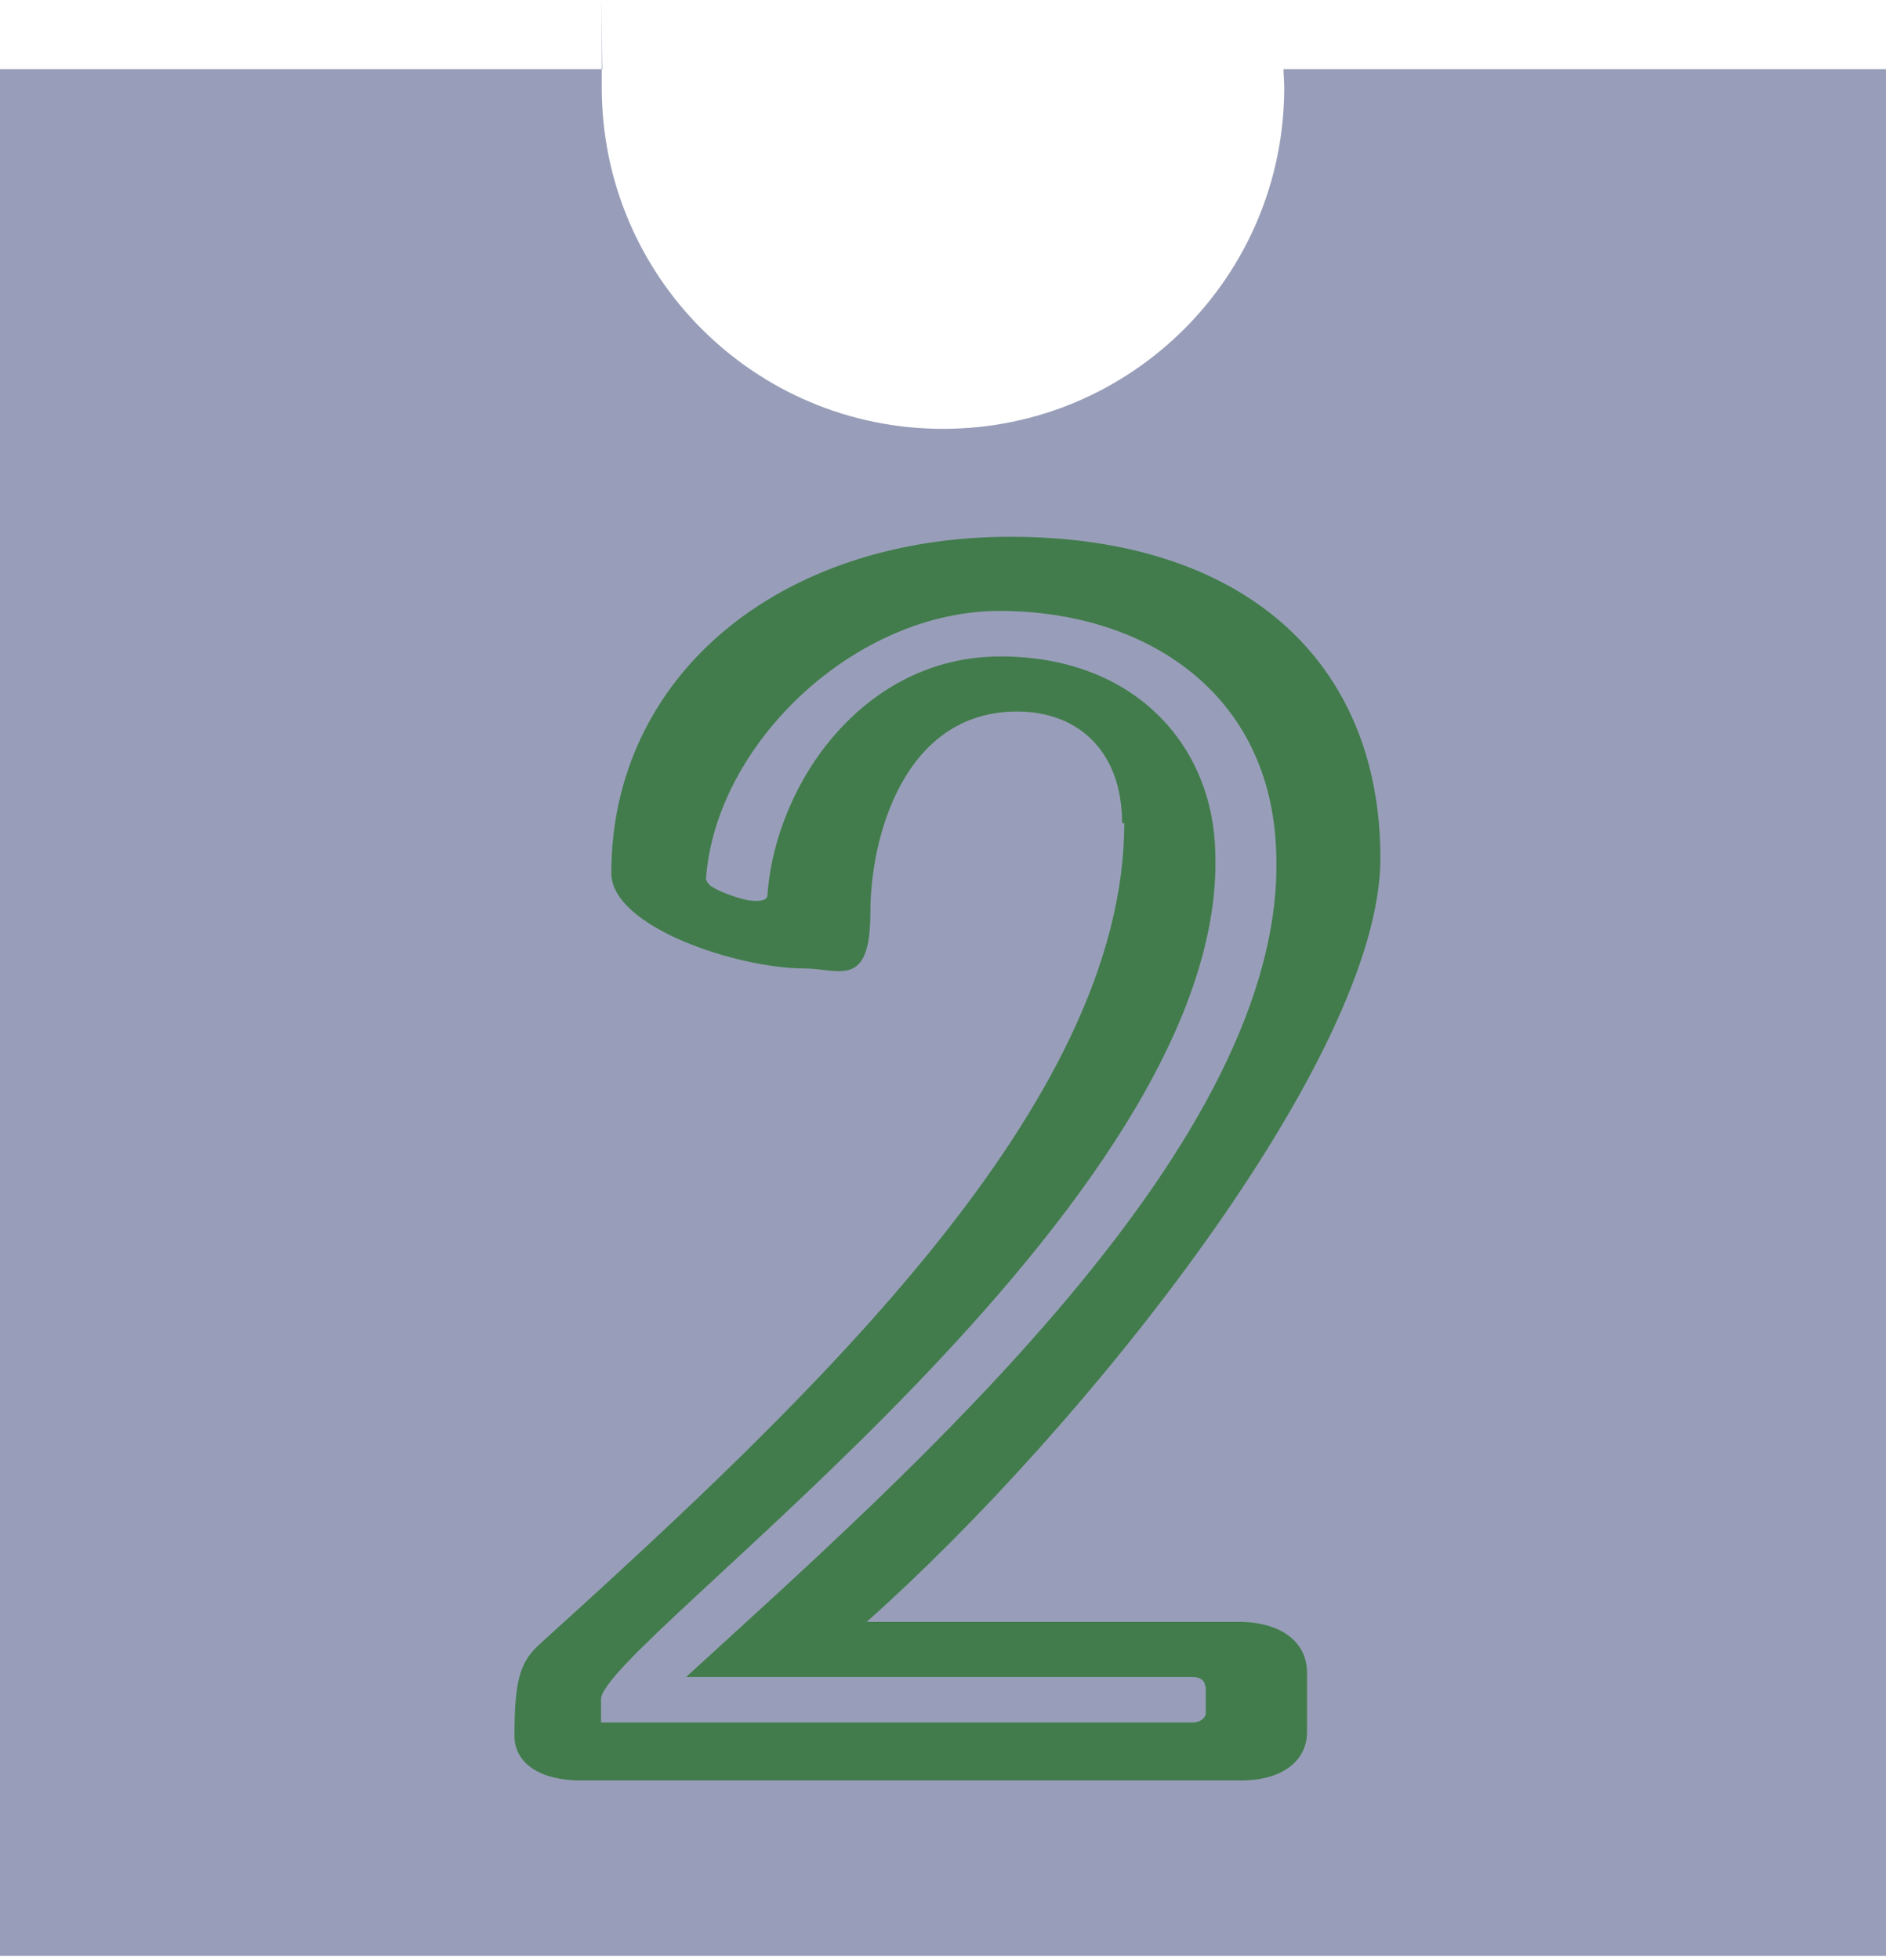 <?xml version="1.0" encoding="UTF-8"?> <svg xmlns="http://www.w3.org/2000/svg" width="257" height="267" viewBox="0 0 257 267" fill="none"><path d="M174.9 9.414C174.9 10.214 175 11.014 175 11.915C175 37.614 154.2 58.414 128.5 58.414C102.8 58.414 82 37.614 82 11.915C82 -13.786 82 10.214 82.1 9.414H0V266.414H257V9.414H174.9Z" fill="#989EB9"></path><path d="M152.902 112.115C152.902 102.315 146.902 96.915 138.602 96.915C123.302 96.915 118.602 113.815 118.602 124.315C118.602 134.815 114.302 131.915 109.602 131.915C100.602 131.915 83.302 126.315 83.302 118.915C83.302 92.215 106.002 73.115 137.702 73.115C169.402 73.115 188.102 90.015 188.102 116.915C188.102 143.815 148.102 194.215 118.102 220.915H168.802C174.502 220.915 178.102 223.615 178.102 227.815V235.915C178.102 239.815 174.802 242.515 169.102 242.515H79.102C73.802 242.515 70.102 240.315 70.102 236.415C70.102 228.115 71.102 226.115 73.802 223.715C110.802 190.215 153.202 150.315 153.202 112.115H152.902ZM164.202 229.615C164.202 228.915 163.502 228.415 162.502 228.415H93.502C123.802 200.715 175.502 155.515 173.902 116.015C173.202 94.215 155.902 83.215 136.202 83.215C116.502 83.215 97.501 101.315 96.201 119.715C96.201 119.915 96.502 120.415 96.902 120.715C97.902 121.415 101.202 122.715 102.902 122.715C104.602 122.715 104.602 122.215 104.602 121.515C105.902 106.315 117.902 89.415 136.302 89.415C154.702 89.415 165.302 101.615 165.602 116.115C167.302 164.115 82.202 223.815 81.902 231.415V234.615H162.602C163.602 234.615 164.302 233.915 164.302 233.415V229.715L164.202 229.615Z" fill="#427C4C"></path></svg> 